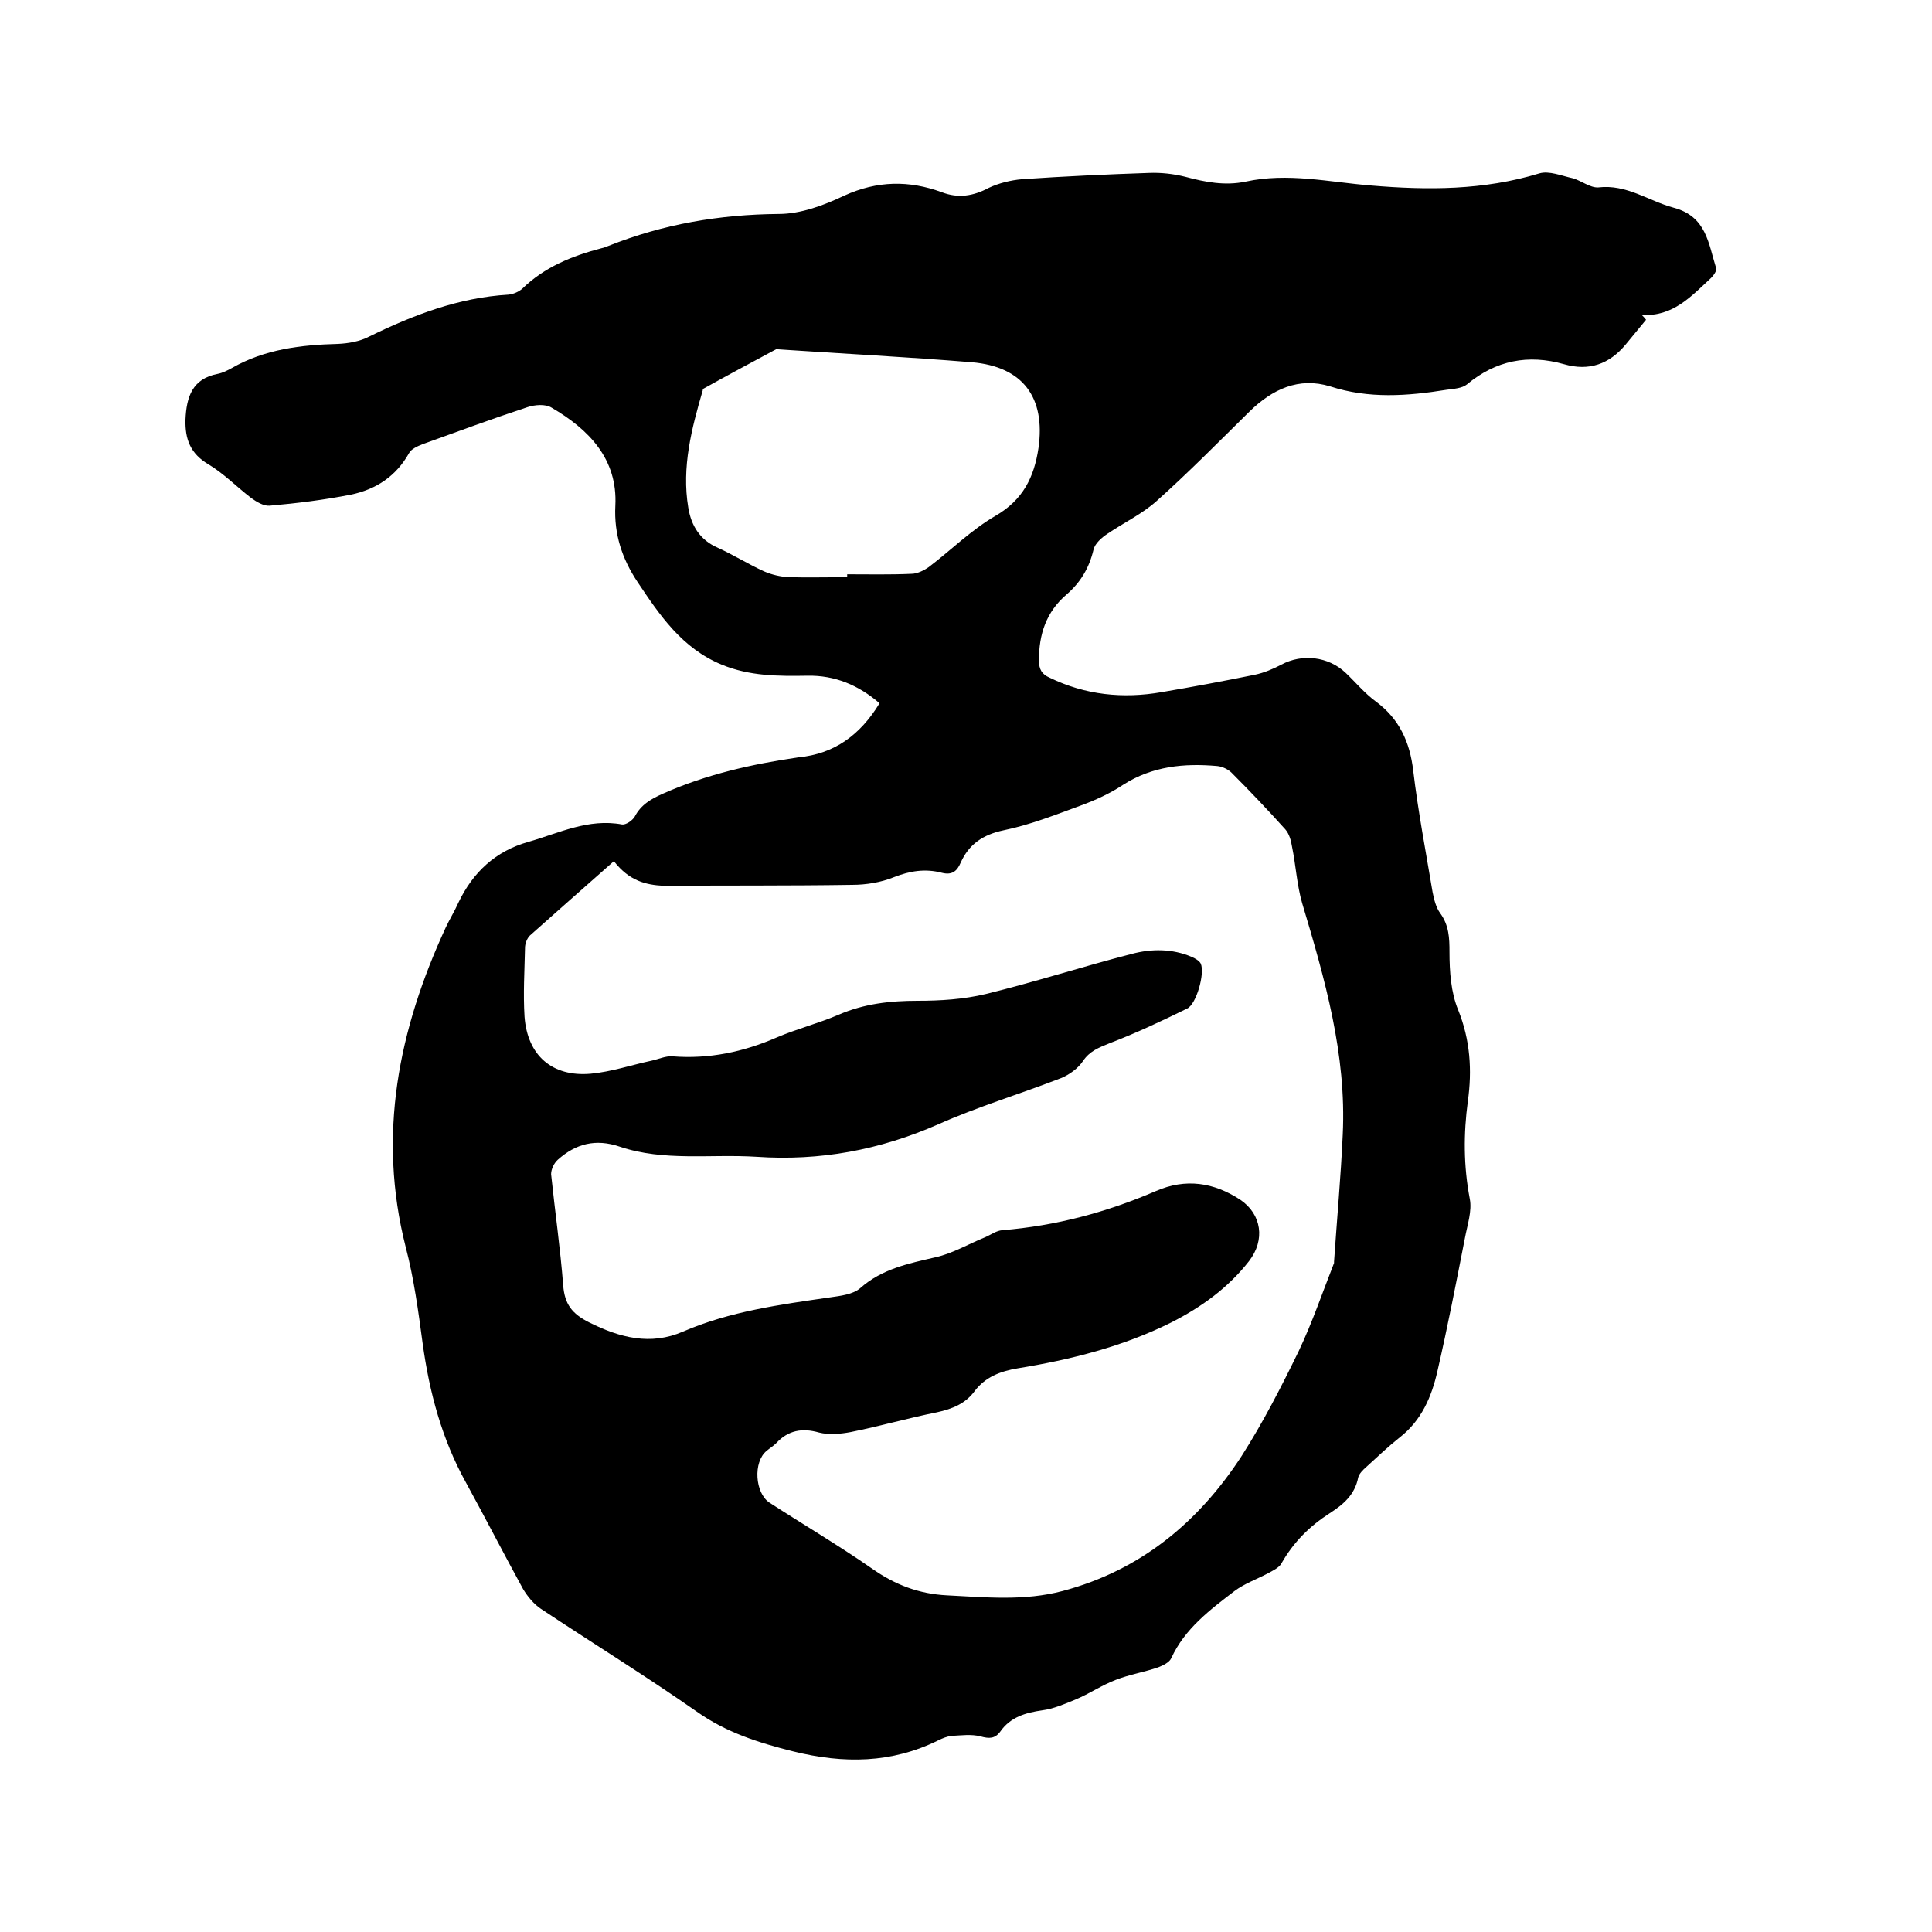 <svg enable-background="new 0 0 400 400" viewBox="0 0 400 400" xmlns="http://www.w3.org/2000/svg"><path d="m182.1 145.6c-4.4-3.8-9.3-5.8-14.9-5.7-6.1.1-12 .1-17.8-2.3-8.2-3.4-12.8-10.2-17.4-17.1-3.2-4.8-4.9-9.9-4.6-15.8.5-9.7-5.5-15.8-13.2-20.3-1.3-.8-3.5-.6-5-.1-7.3 2.4-14.6 5.1-21.8 7.7-1 .4-2.3 1-2.7 1.8-2.7 4.8-6.8 7.5-12 8.6-5.6 1.1-11.2 1.8-16.9 2.3-1.2.1-2.7-.8-3.8-1.6-3-2.3-5.7-5.1-8.9-7-3.7-2.2-4.8-5.2-4.7-9.2.2-4.7 1.4-8.5 6.7-9.5 1-.2 2-.7 2.9-1.2 6.8-3.9 14.3-4.8 22-5 2.1-.1 4.5-.5 6.4-1.5 9.2-4.5 18.6-8.1 28.9-8.7 1-.1 2.1-.6 2.8-1.2 4.6-4.5 10.3-6.8 16.4-8.4.5-.1 1-.3 1.5-.5 11.3-4.5 23-6.5 35.2-6.6 4.6 0 9.4-1.8 13.6-3.8 6.8-3.1 13.4-3.2 20.2-.7 3.4 1.3 6.5.8 9.7-.9 2.1-1 4.6-1.6 6.9-1.8 8.8-.6 17.5-1 26.3-1.3 2.5-.1 5.1.2 7.5.8 4.1 1.1 8.2 1.9 12.5 1 8.7-1.9 17.3.1 25.9.8 11.8 1 23.4 1 34.9-2.5 2-.6 4.6.5 6.9 1 1.8.5 3.6 2 5.3 1.9 5.9-.7 10.4 2.8 15.6 4.2 6.8 1.8 7.2 7.4 8.8 12.5.2.5-.5 1.5-1 2-4.1 3.8-7.9 8.1-14.4 7.7.3.3.6.6.9 1-1.4 1.7-2.8 3.4-4.2 5.1-3.4 4.1-7.6 5.6-12.8 4.1-7.4-2.1-14.1-.8-20.1 4.2-1 .8-2.7.9-4.2 1.1-8.1 1.3-16.1 1.9-24.1-.7-6.5-2-12 .6-16.7 5.2-6.3 6.2-12.6 12.6-19.2 18.5-3 2.7-6.8 4.5-10.2 6.8-1.2.8-2.6 2-2.9 3.3-.9 3.8-2.7 6.8-5.6 9.3-4.2 3.6-5.7 8.2-5.7 13.6 0 1.9.6 2.9 2.2 3.6 7.4 3.6 15.2 4.4 23.2 3 6.5-1.1 12.9-2.3 19.3-3.6 1.9-.4 3.8-1.2 5.5-2.1 4.3-2.3 9.7-1.7 13.3 1.7 2.1 2 3.9 4.2 6.2 5.9 4.9 3.6 7.1 8.4 7.8 14.4 1 8.4 2.6 16.7 4 25.1.3 1.5.7 3.2 1.6 4.4 1.8 2.5 1.9 5.1 1.9 8 0 4 .3 8.4 1.8 12 2.5 6.2 2.9 12.5 2 18.9-.9 6.7-.9 13.4.4 20.2.5 2.5-.5 5.4-1 8.1-1.8 9.2-3.6 18.5-5.7 27.6-1.2 5.3-3.3 10.2-7.8 13.7-2.4 1.9-4.6 4-6.9 6.1-.7.6-1.5 1.4-1.7 2.2-.7 3.6-3.1 5.6-5.9 7.4-4.2 2.7-7.5 6-10 10.4-.5.9-1.8 1.5-2.9 2.1-2.3 1.2-4.8 2.1-6.8 3.6-5.1 3.9-10.3 7.8-13.1 13.9-.4.9-1.7 1.5-2.7 1.9-2.9 1-6 1.5-8.8 2.6-2.9 1.1-5.5 2.9-8.4 4.1-2.2.9-4.5 1.9-6.8 2.2-3.5.5-6.6 1.4-8.7 4.4-1.1 1.5-2.3 1.5-4.1 1-1.9-.5-4-.2-6-.1-.9.1-1.9.5-2.7.9-9.7 4.8-19.6 4.9-30.1 2.3-7.2-1.8-13.8-3.9-19.9-8.2-10.6-7.4-21.6-14.2-32.3-21.3-1.5-1-2.8-2.6-3.7-4.1-4-7.3-7.8-14.7-11.8-22-5-9-7.6-18.7-9-28.9-.9-6.7-1.8-13.4-3.5-19.9-5.9-23.2-1.5-45 8.3-66.2.8-1.7 1.8-3.3 2.6-5.1 3-6.3 7.7-10.7 14.5-12.6 6.3-1.8 12.4-4.9 19.4-3.6.8.1 2.1-.8 2.6-1.6 1.3-2.5 3.4-3.7 5.9-4.8 9-4 18.4-6.1 28-7.5 7.4-.7 12.8-4.6 16.8-11.2zm-55 32.7c-6.1 5.4-11.8 10.4-17.4 15.4-.6.6-1 1.7-1 2.5-.1 4.8-.4 9.5-.1 14.3.6 8 5.7 12.5 13.7 11.8 4.3-.4 8.4-1.8 12.6-2.7 1.4-.3 2.9-1 4.3-.9 7.6.6 14.7-.9 21.6-3.9 4.2-1.8 8.6-2.9 12.8-4.7 5.3-2.3 10.7-2.9 16.4-2.9 4.7 0 9.5-.3 14.1-1.4 10.2-2.5 20.1-5.7 30.2-8.3 4.1-1.1 8.4-1.1 12.4.6.7.3 1.6.8 1.9 1.4.9 2-.9 8.4-2.8 9.3-5.3 2.6-10.6 5.1-16.1 7.2-2.2.9-4.1 1.6-5.5 3.7-1 1.5-2.8 2.8-4.5 3.5-8.5 3.3-17.2 5.9-25.5 9.6-12.1 5.3-24.4 7.6-37.6 6.7-9.5-.6-19.1 1-28.3-2.1-5-1.7-9.1-.6-12.8 2.7-.8.7-1.4 2-1.4 3 .8 7.7 1.9 15.3 2.5 23 .3 3.9 1.8 5.9 5.4 7.7 6.4 3.2 12.7 4.8 19.4 1.9 9.7-4.2 20.1-5.6 30.5-7.1 2.1-.3 4.7-.6 6.2-1.9 4.5-4 10-5.1 15.6-6.4 3.6-.8 6.9-2.8 10.4-4.2 1.1-.5 2.2-1.3 3.4-1.4 11.1-.9 21.6-3.7 31.8-8.1 6.2-2.7 12-1.8 17.5 1.8 4.4 3 5.2 8.3 1.8 12.7-4.3 5.5-9.8 9.5-16.1 12.7-10 5-20.8 7.7-31.8 9.5-3.6.6-6.7 1.8-8.9 4.7-1.9 2.6-4.6 3.7-7.8 4.4-6 1.2-11.9 2.9-17.9 4.1-2.1.4-4.5.6-6.5.1-3.5-1-6.4-.5-8.9 2.2-.6.6-1.3 1-2 1.6-2.8 2.3-2.4 8.7.6 10.7 7.1 4.6 14.4 8.9 21.3 13.7 4.7 3.3 9.6 5.2 15.5 5.5 8 .4 16 1.2 23.9-.9 16.2-4.3 28.2-14.3 37.1-28 4.4-6.9 8.2-14.3 11.8-21.7 2.8-5.9 4.9-12.1 7.3-18.2 0-.1 0-.2 0-.3.6-8.8 1.4-17.5 1.8-26.3.8-16.6-3.7-32.2-8.4-47.9-1.1-3.8-1.3-7.8-2.1-11.7-.2-1.3-.6-2.7-1.4-3.6-3.6-4-7.3-7.9-11.1-11.7-.7-.7-1.9-1.3-3-1.4-6.8-.6-13.4 0-19.5 3.9-2.7 1.8-5.8 3.2-8.8 4.3-5.2 1.9-10.5 4-15.9 5.1-4.3.9-7.2 2.9-8.9 6.7-.8 1.9-1.9 2.6-3.9 2.1-3.4-.9-6.6-.4-9.9.9-2.7 1.1-5.8 1.6-8.7 1.6-13 .2-26 .1-39 .2-3.7-.2-7.1-1-10.3-5.1zm48.3-58.8c0-.2 0-.4 0-.6 4.4 0 8.9.1 13.3-.1 1.2 0 2.6-.7 3.6-1.4 4.6-3.5 8.8-7.7 13.8-10.6 5.7-3.3 8-8 8.9-14 1.5-10.5-3.2-16.9-13.8-17.8-13.5-1.1-27-1.8-40.5-2.7-5 2.7-10.1 5.4-15.1 8.2-.1 0-.1.2-.1.3-2.3 7.9-4.4 15.9-3 24.3.6 3.7 2.4 6.7 6.1 8.3 3.3 1.5 6.3 3.4 9.6 4.9 1.6.7 3.4 1.1 5.1 1.2 4.1.1 8.1 0 12.1 0z"/></svg>